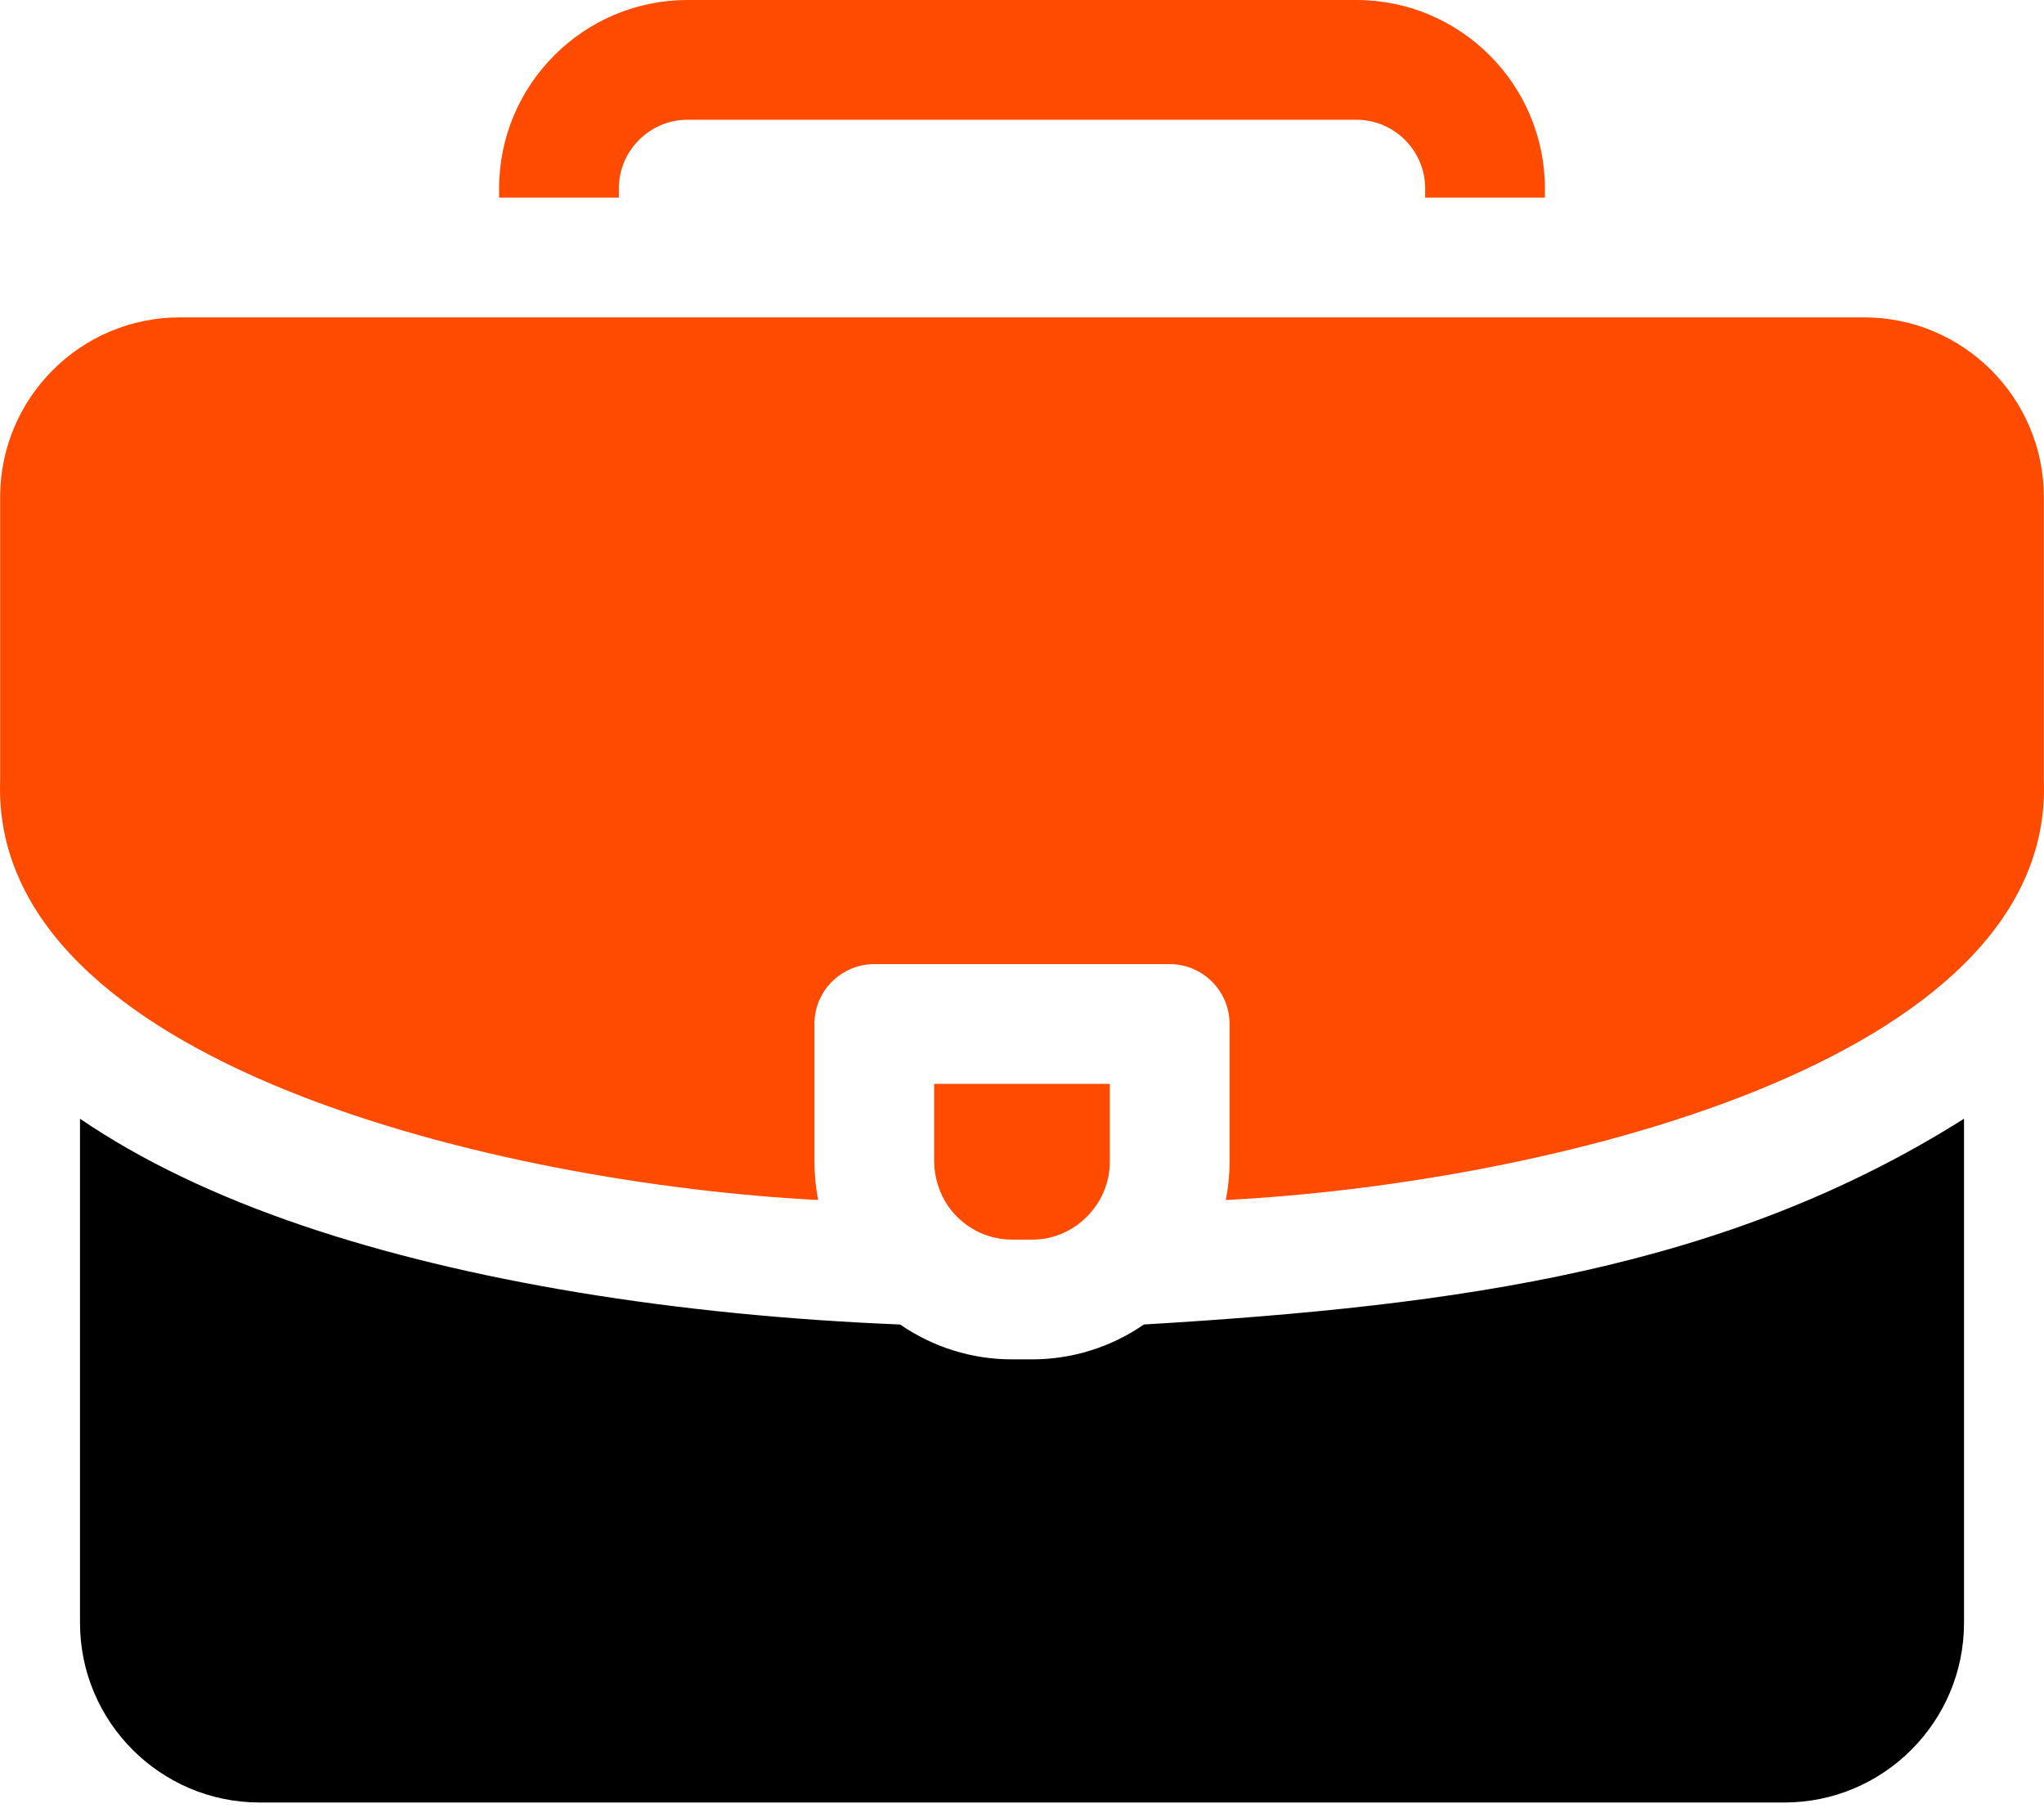 <svg width="108" height="96" viewBox="0 0 108 96" fill="none" xmlns="http://www.w3.org/2000/svg">
<path d="M98.501 16.767H9.499C4.265 16.767 0.008 21.025 0.008 26.258V41.232C-0.531 56.244 26.651 62.551 43.231 63.394C43.099 62.729 43.033 62.052 43.033 61.374V54.097C43.033 52.35 44.449 50.934 46.196 50.934H61.803C63.55 50.934 64.967 52.35 64.967 54.097V61.374C64.967 62.065 64.898 62.74 64.769 63.394C81.338 62.559 108.547 56.227 107.992 41.232V26.258C107.992 21.025 103.734 16.767 98.501 16.767ZM32.698 9.96C32.698 7.957 34.328 6.327 36.331 6.327H71.669C73.672 6.327 75.302 7.957 75.302 9.96V10.44H81.629V9.96C81.629 4.468 77.161 0 71.669 0H36.331C30.839 0 26.371 4.468 26.371 9.96V10.44H32.698V9.96Z" fill="#FF4B00"/>
<path d="M60.44 69.972C58.702 71.173 56.64 71.816 54.528 71.814H53.473C51.361 71.816 49.298 71.173 47.561 69.972C35.667 69.491 24.643 67.681 16.009 64.755C11.386 63.188 7.447 61.297 4.227 59.102V85.733C4.227 90.966 8.484 95.224 13.717 95.224H94.283C99.516 95.224 103.774 90.966 103.774 85.733V59.102C91.22 67.02 77.279 68.966 60.44 69.972Z" fill="black"/>
<path d="M53.472 65.487H54.527C56.803 65.503 58.651 63.58 58.639 61.374V57.261H49.359V61.374C49.359 62.178 49.636 63.059 50.103 63.726C50.848 64.788 52.079 65.487 53.472 65.487Z" fill="#FF4B00"/>
</svg>
